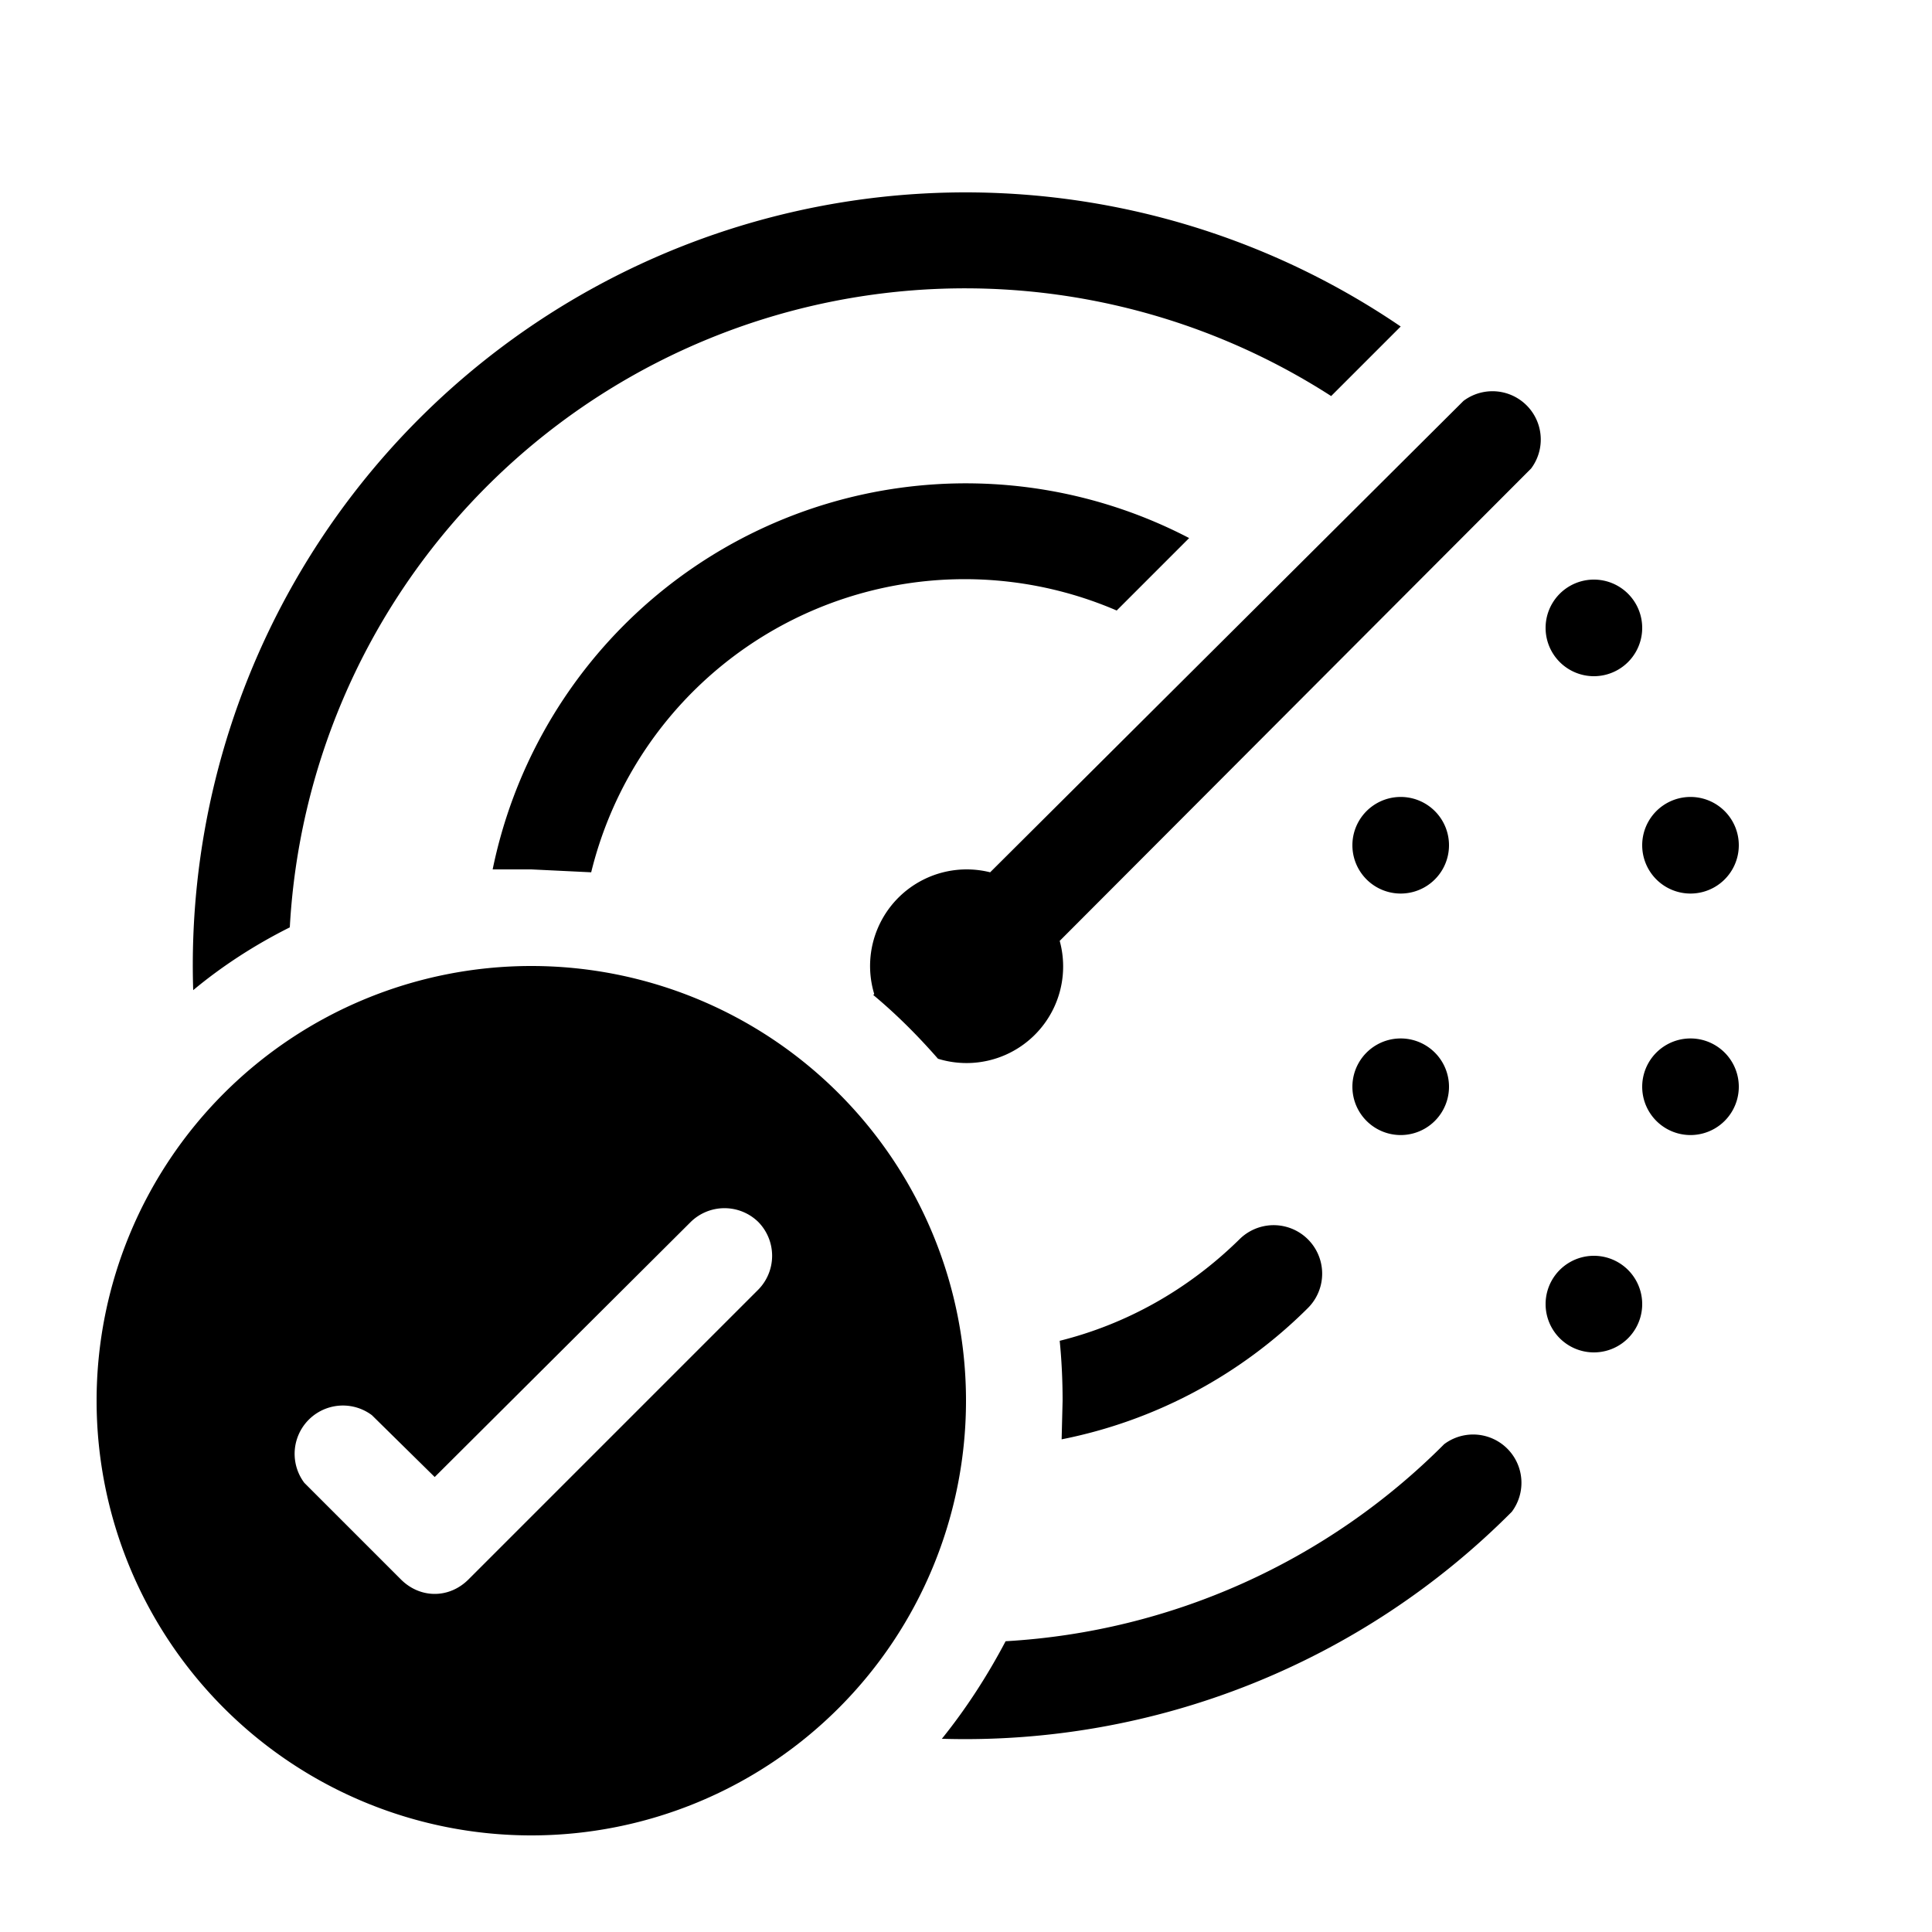 <svg width="20" height="20" viewBox="0 0 20 20" xmlns="http://www.w3.org/2000/svg"><path d="m14.5 3.38-.72.72A7 7 0 0 0 3 9.6c-.36.18-.7.4-1 .65a8 8 0 0 1 12.5-6.87ZM9.75 18c.25-.31.47-.65.66-1.01a6.97 6.97 0 0 0 4.54-2.04.5.5 0 0 1 .7.7A7.98 7.98 0 0 1 9.76 18ZM11 14.5l-.01.4a4.98 4.98 0 0 0 2.55-1.36.5.5 0 1 0-.71-.71c-.54.53-1.18.88-1.86 1.05.02.2.03.41.03.62ZM5.5 9l.62.03a3.98 3.98 0 0 1 5.44-2.71l.75-.75A5 5 0 0 0 5.1 9L5.5 9Zm3.54 1.3c.24.2.46.42.67.66a1 1 0 0 0 1.26-1.22l4.88-4.89a.5.5 0 0 0-.7-.7l-4.9 4.88a1 1 0 0 0-1.2 1.26ZM17 13.5a.5.5 0 1 1-1 0 .5.5 0 0 1 1 0ZM16.5 7a.5.5 0 1 0 0-1 .5.5 0 0 0 0 1Zm1.5 4.25a.5.5 0 1 1-1 0 .5.5 0 0 1 1 0Zm-.5-2a.5.5 0 1 0 0-1 .5.5 0 0 0 0 1Zm-2.5 2a.5.5 0 1 1-1 0 .5.5 0 0 1 1 0Zm-.5-2a.5.5 0 1 0 0-1 .5.5 0 0 0 0 1ZM10 14.5a4.5 4.5 0 1 1-9 0 4.5 4.5 0 0 1 9 0Zm-2.15-1.85a.5.5 0 0 0-.7 0L4.5 15.29l-.65-.64a.5.5 0 0 0-.7.7l1 1c.2.2.5.2.7 0l3-3a.5.5 0 0 0 0-.7Z"/></svg>